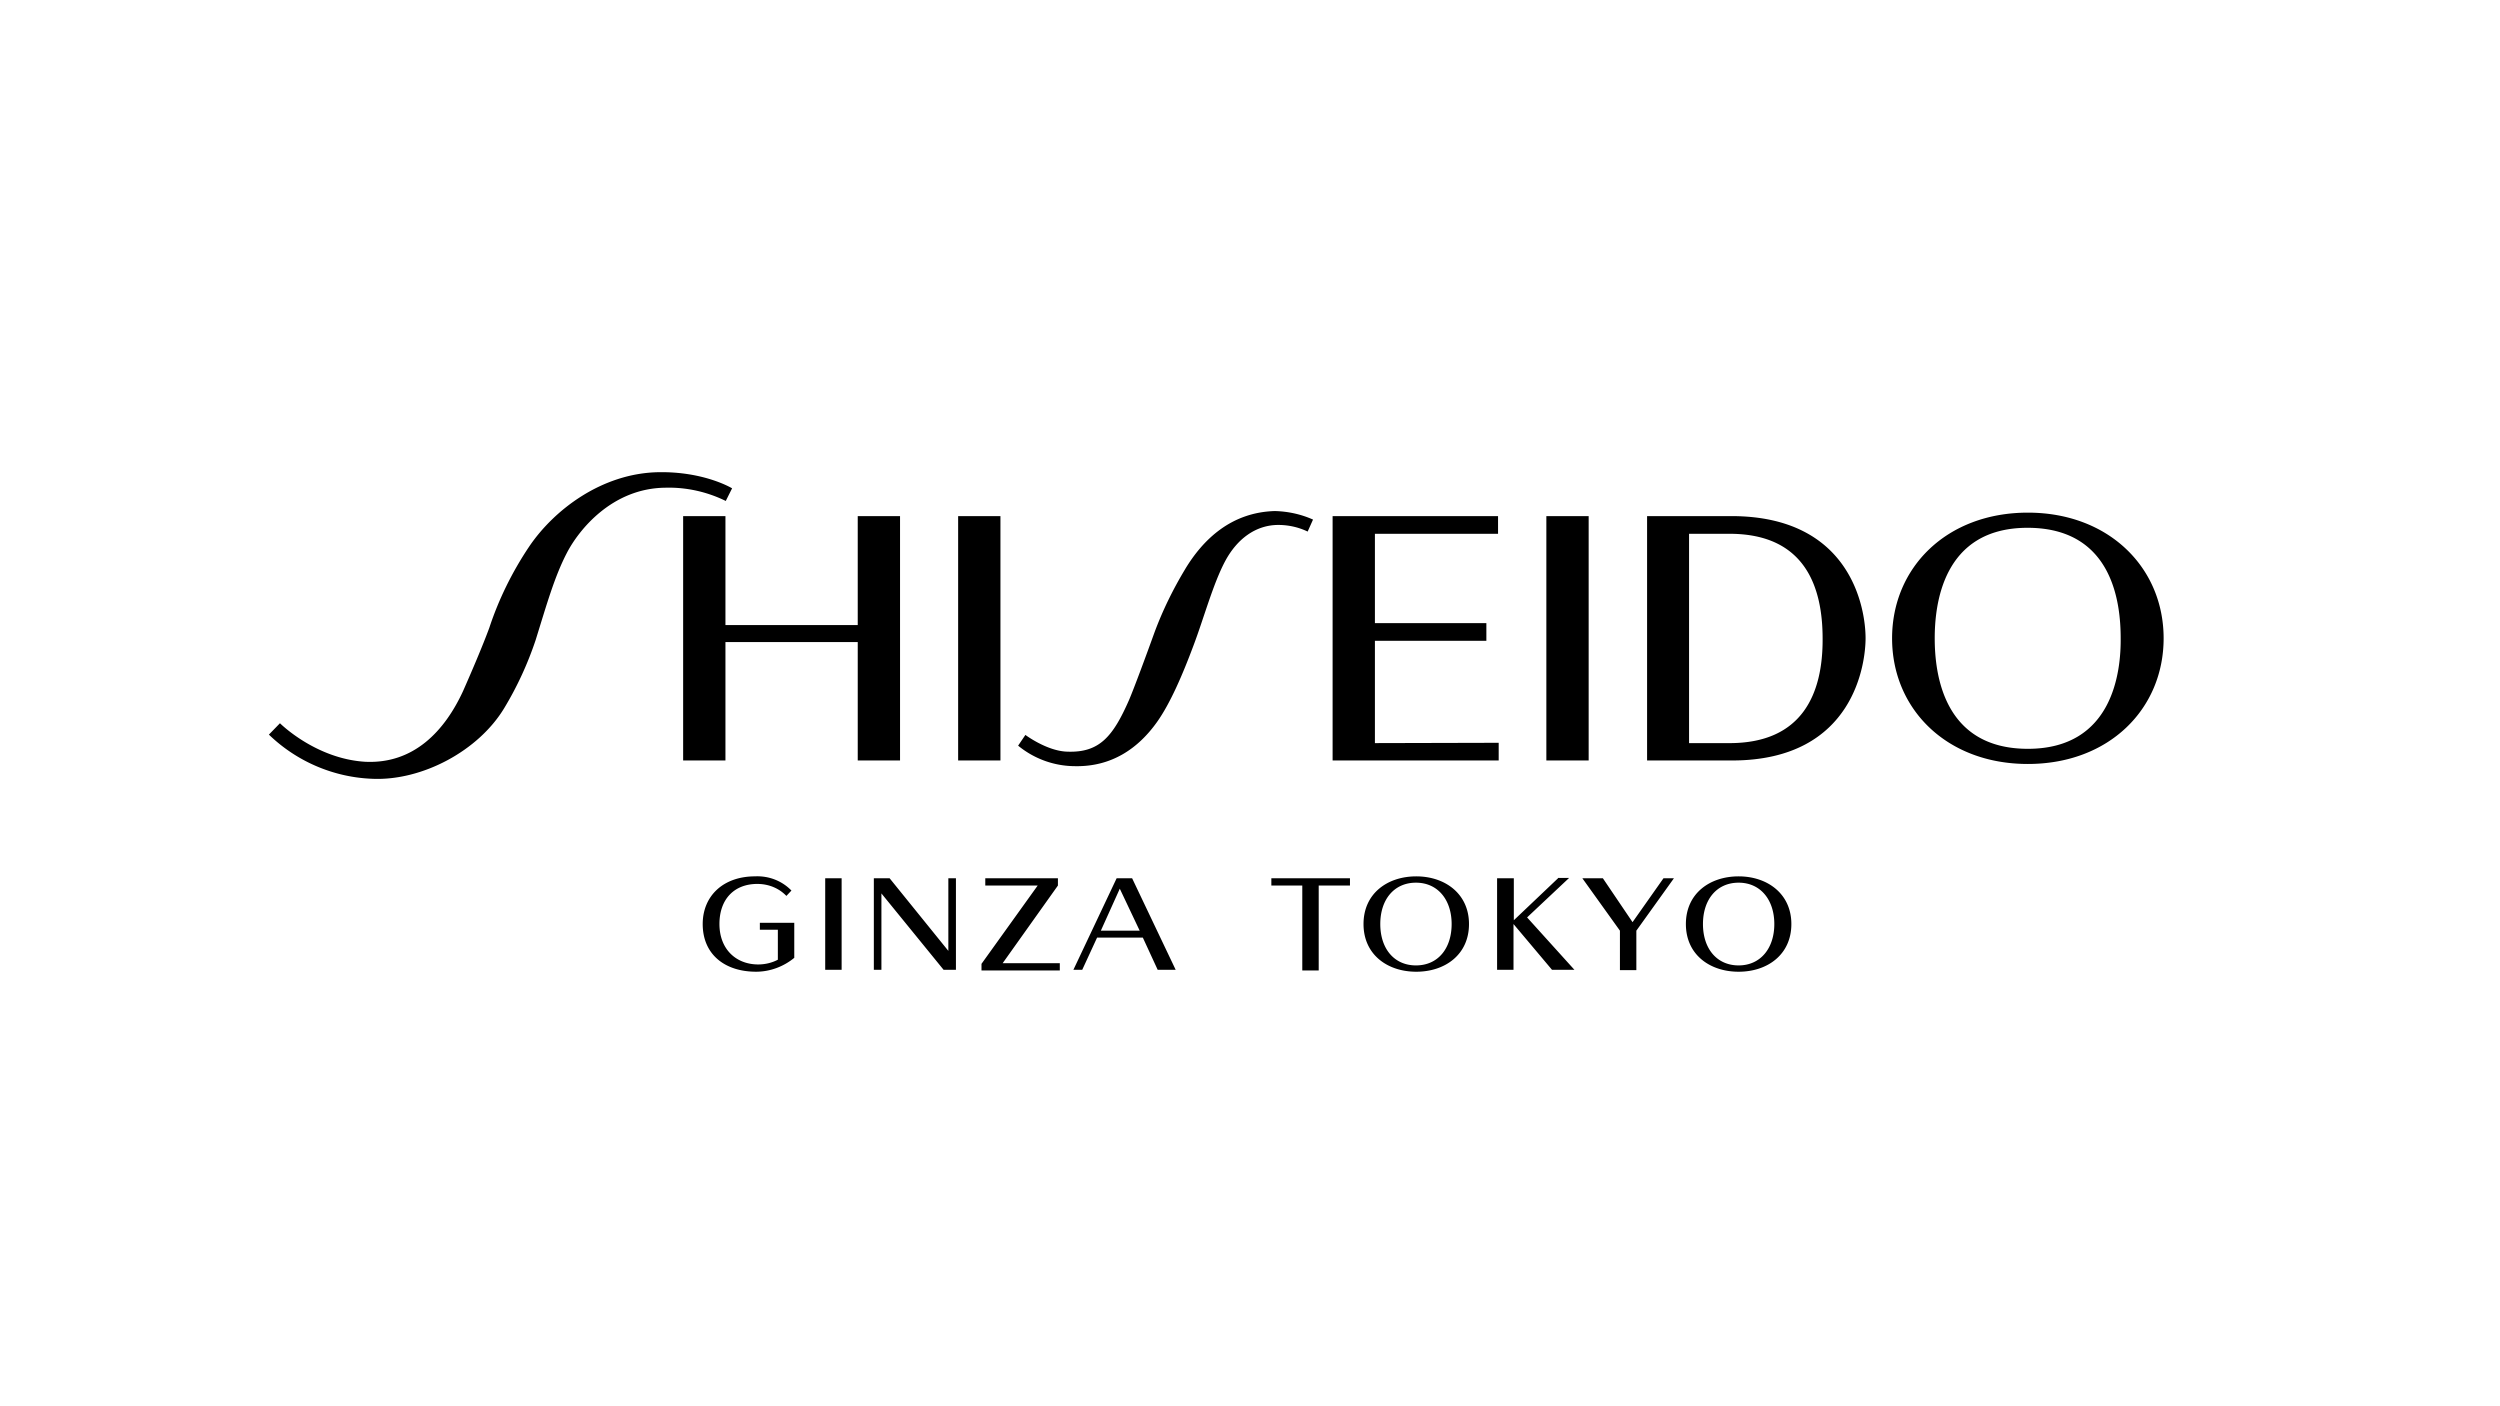 <svg xmlns="http://www.w3.org/2000/svg" data-name="Layer 1" viewBox="0 0 1920 1080"><path d="M1187.6 584.06h32.49V396.38h-32.49v187.68Zm-131.67-13.34v-78.57h85.6v-13.58h-85.6v-68.62h94.57v-13.58h-127.06v187.68h127.55v-13.58l-95.05.24Zm272.31 0h-31.04V409.95h31.04c58.68 0 71.53 41.71 71.53 80.51.24 41.95-15.28 80.26-71.53 80.26m1.46-174.35h-64.74v187.68h65.23c95.05 0 102.57-76.63 102.57-93.84 0-22.55-10.91-93.84-103.06-93.84m227.69 178.72c-65.23 0-71.53-58.2-71.53-84.87 0-24.98 5.58-84.87 71.29-84.87s71.53 58.2 71.53 84.87c.24 24.98-5.58 84.87-71.29 84.87m0-181.38c-62.32 0-104.27 42.19-104.27 96.51s41.95 96.51 104.27 96.51 104.27-42.19 104.27-96.51-42.19-96.51-104.27-96.51m-995.16-18.68s-21.34-13.09-56.98-12.37c-43.16.97-79.78 28.86-98.93 57.23-12.85 19.16-23.28 40.25-30.55 62.32-5.09 13.82-13.58 33.71-20.13 48.5-14.06 30.55-37.83 56.26-75.41 54.32-38.07-2.42-65.23-29.58-65.23-29.58l-8.49 8.73c21.58 20.85 50.19 32.98 80.02 33.95 37.59 1.45 80.99-21.34 100.87-54.56 9.94-16.49 17.94-33.95 24.01-52.13 8.73-28.13 14.55-48.74 24.01-66.93 9.21-17.7 34.68-49.47 75.41-49.95 16.25-.48 32.25 3.15 46.56 10.18l4.85-9.7Zm173.62 209.03h32.49V396.38h-32.49v187.68Zm-77.11-104.03h-101.6v-83.66h-32.49v187.68h32.49v-90.93h101.6v90.93h32.49V396.37h-32.49v83.66Zm251.46-42.92c-9.21 15.28-17.22 31.52-23.52 48.5-5.58 15.52-15.76 43.16-19.64 52.13-12.37 28.13-22.79 40.5-47.53 39.53-15.52-.49-32.01-12.85-32.01-12.85l-5.58 8.24a69.099 69.099 0 0 0 43.89 15.76c28.13.49 48.5-13.82 62.8-33.95 10.18-14.31 19.64-36.37 27.89-58.44 8-21.1 15.03-47.28 24.25-64.74s23.76-28.13 40.98-28.13c7.76 0 15.52 1.7 22.55 5.09l4.12-9.21c-9.21-4.12-19.16-6.3-29.34-6.55-33.71.97-55.29 22.07-68.87 44.62M610 735.61c-8.24 6.79-18.67 10.67-29.34 10.67-23.76 0-40.98-13.09-40.98-36.62 0-21.34 15.52-36.62 40.25-36.62 10.43-.49 20.61 3.39 27.89 10.91l-3.88 4.12c-5.82-6.06-13.82-9.21-22.31-9.21-17.7 0-29.1 11.64-29.1 30.8s12.61 31.04 29.83 31.04c5.09 0 10.43-1.21 15.03-3.64v-23.04h-13.82v-5.33H610v26.92Zm23.76 9.22h12.61v-70.32h-12.61v70.32Zm94.57-70.32v55.77l-45.1-55.77h-12.12v70.32h5.82v-58.68l47.77 58.68h9.46v-70.32h-5.82Zm28.37 0v5.58h40.25l-43.16 60.14v5.09h60.14v-5.58h-43.89l42.44-59.65v-5.58h-55.77Zm103.3 8 15.28 32.25h-29.83L860 682.51Zm-2.42-8-33.22 70.32h6.79l11.4-24.73h35.16l11.4 24.73h13.82l-33.46-70.32h-11.88Zm118.82 0v5.58h23.76v65.23h12.61v-65.23h24.01v-5.58H976.4Zm138.46 35.16c0-18.67-10.67-31.77-27.4-31.77s-27.4 12.85-27.4 31.77 10.67 31.77 27.4 31.77c16.97 0 27.4-13.09 27.4-31.77m13.33 0c0 23.52-18.43 36.62-40.5 36.62s-40.5-13.09-40.5-36.62 18.43-36.62 40.5-36.62 40.5 13.34 40.5 36.62m68.38-35.16-33.95 32.25v-32.25h-12.85v70.32h12.61v-35.16l29.58 35.16h17.22l-36.37-40.25 32.25-30.31h-8.49v.24Zm80.99 0-23.76 33.71-22.79-33.71h-15.76l28.86 40.25v30.31h12.61v-30.31l28.86-40.25h-8Zm85.12 35.16c0-18.67-10.67-31.77-27.4-31.77s-27.4 12.85-27.4 31.77 10.67 31.77 27.4 31.77c16.73 0 27.4-13.09 27.4-31.77m13.09 0c0 23.52-18.43 36.62-40.5 36.62s-40.5-13.09-40.5-36.62 18.43-36.62 40.5-36.62 40.5 13.34 40.5 36.62"/></svg>